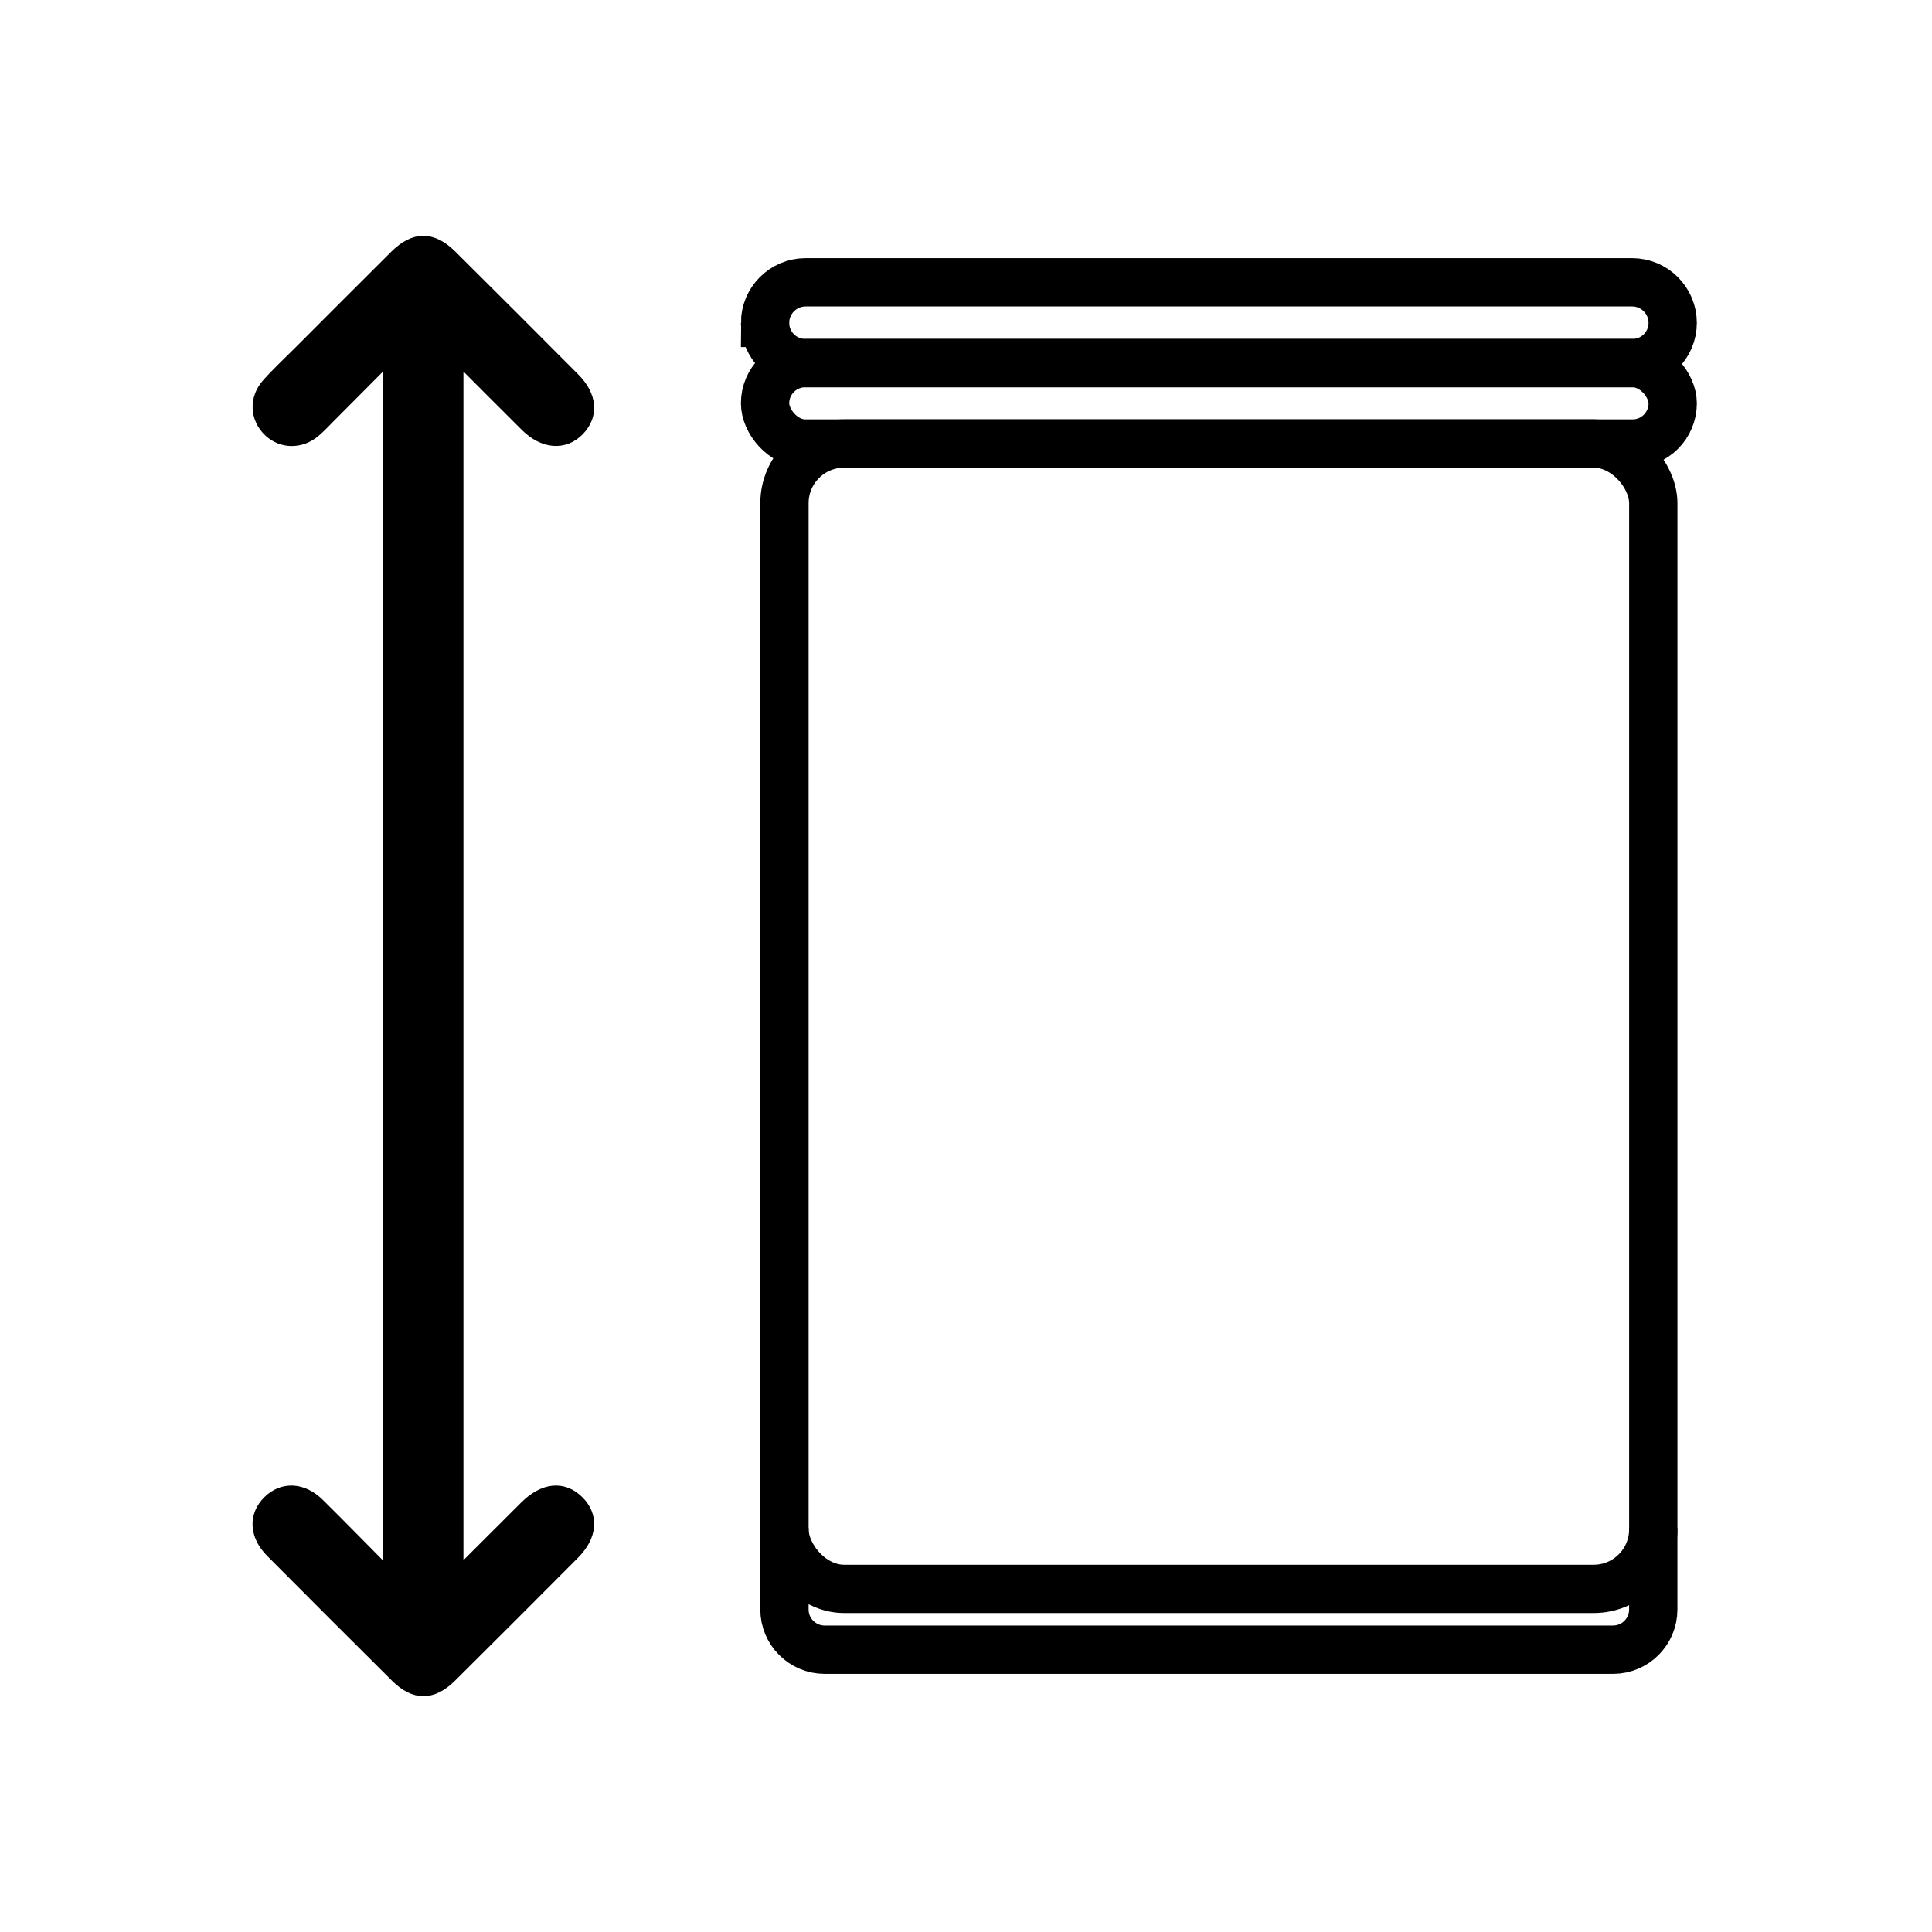 <?xml version="1.0" encoding="UTF-8"?>
<svg id="Camada_1" data-name="Camada 1" xmlns="http://www.w3.org/2000/svg" viewBox="0 0 1000 1000">
  <defs>
    <style>
      .cls-1 {
        fill: #000;
        stroke-width: 7px;
      }

      .cls-1, .cls-2 {
        stroke: #000;
        stroke-miterlimit: 10;
      }

      .cls-2 {
        fill: none;
        stroke-width: 25px;
      }
    </style>
  </defs>
  <g>
    <rect class="cls-2" x="406.04" y="229.58" width="449.7" height="592.83" rx="30.86" ry="30.86"/>
    <rect class="cls-2" x="396" y="187.95" width="469.79" height="41.63" rx="20.81" ry="20.81"/>
    <path class="cls-2" d="M396,167.14h0c0,11.49,9.32,20.81,20.81,20.81h428.16c11.49,0,20.81-9.32,20.81-20.81h0c0-11.61-9.41-21.02-21.02-21.02h-427.74c-11.61,0-21.02,9.41-21.02,21.02Z"/>
    <path class="cls-2" d="M406.04,790.94v42.13c0,11.49,9.32,20.81,20.81,20.81h408.07c11.49,0,20.81-9.32,20.81-20.81v-42.13"/>
  </g>
  <path class="cls-1" d="M236.38,183.84v630.94c2.02-1.51,3.68-2.47,4.99-3.78,10.35-10.27,20.6-20.65,30.95-30.91,9.26-9.18,19-10.15,26.51-2.79,7.59,7.43,6.89,17.44-2.15,26.53-21.13,21.24-42.3,42.44-63.57,63.54-9.45,9.38-18.34,9.41-27.67.14-21.63-21.48-43.19-43.04-64.68-64.67-8.23-8.28-8.68-18.18-1.52-25.37,7.1-7.12,17.22-6.74,25.38,1.33,12.04,11.91,23.88,24.03,36.91,37.18V184.07c-10.87,10.93-20.86,20.99-30.87,31.03-2.62,2.63-5.15,5.36-7.96,7.78-7.06,6.07-16.71,5.95-23.07-.11-6.73-6.41-7.3-16.33-.84-23.59,5.1-5.74,10.76-10.98,16.19-16.42,16.68-16.69,33.33-33.41,50.07-50.04,9.61-9.55,18.56-9.55,28.24.07,21.25,21.12,42.44,42.3,63.57,63.54,8.73,8.77,9.49,18.52,2.32,25.93-7.22,7.46-17.66,6.67-26.55-2.15-11.64-11.55-23.19-23.19-36.26-36.27Z"/>
</svg>